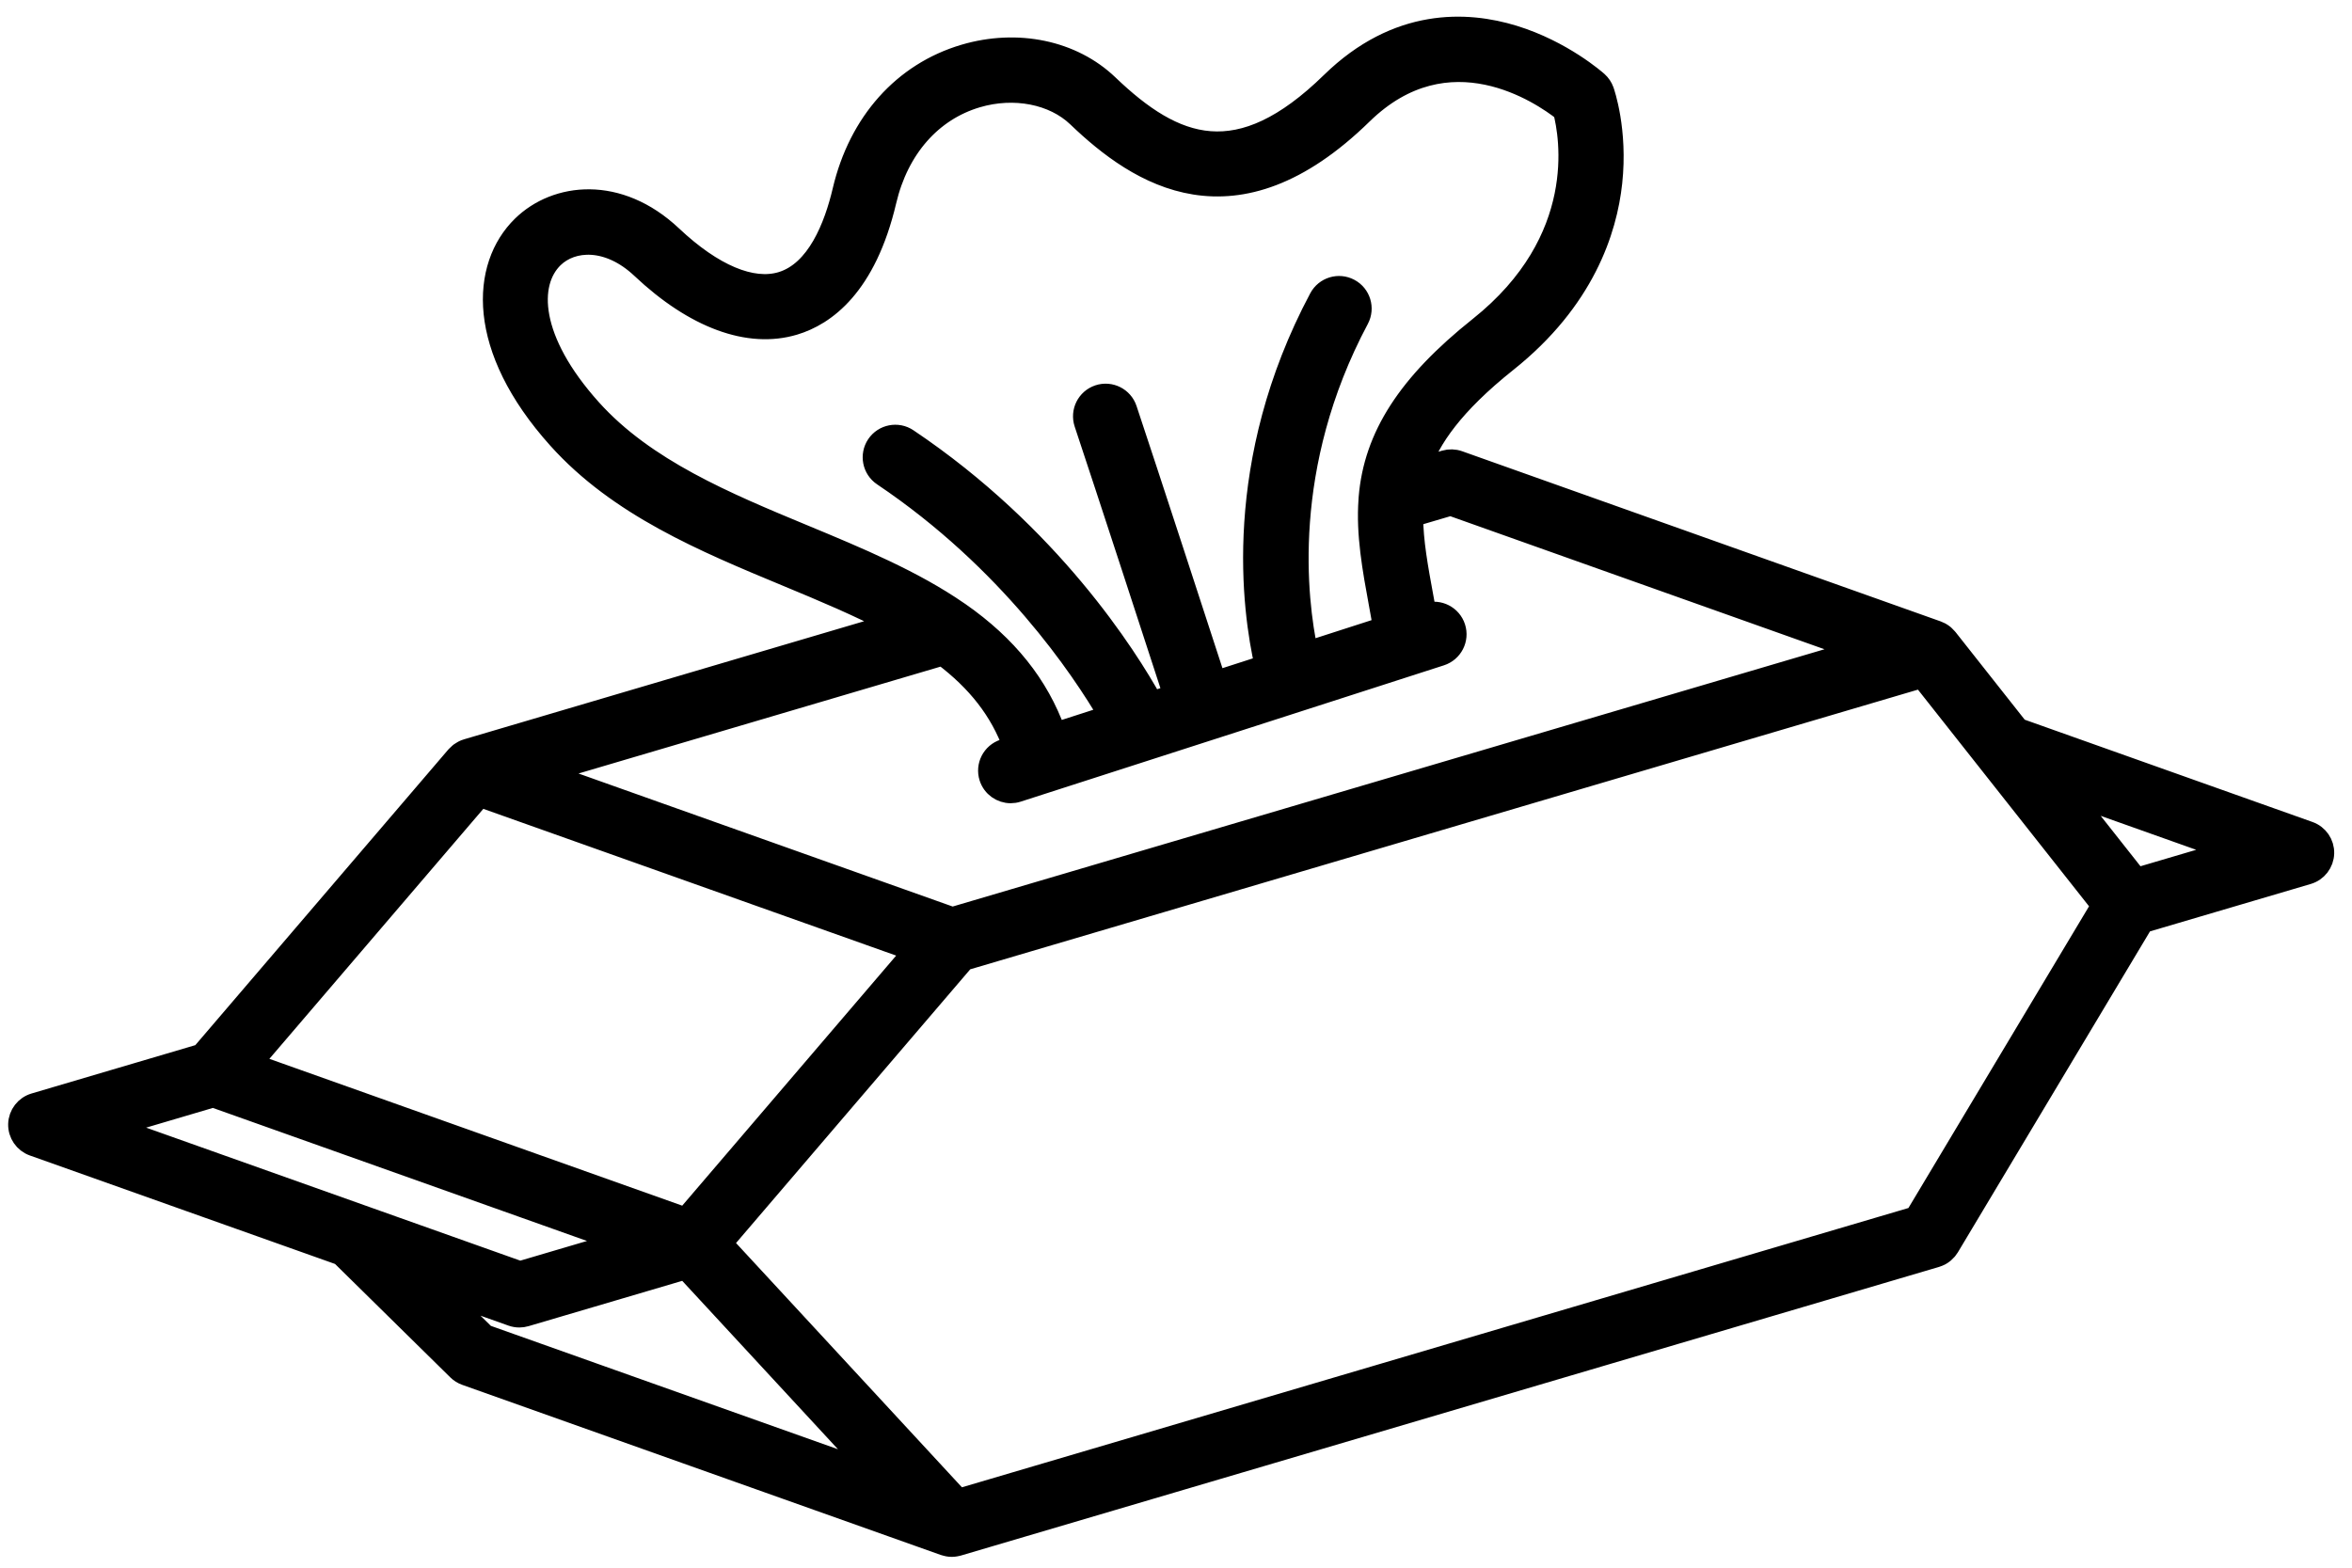 <svg width="102" height="68" viewBox="0 0 102 68" fill="none" xmlns="http://www.w3.org/2000/svg">
<path d="M100.142 36.067L87.542 31.587L84.459 27.682C84.453 27.674 84.445 27.668 84.438 27.66C84.41 27.627 84.38 27.596 84.347 27.566C84.334 27.554 84.321 27.541 84.308 27.53C84.265 27.496 84.221 27.465 84.173 27.438C84.167 27.434 84.162 27.431 84.156 27.428C84.113 27.405 84.067 27.384 84.02 27.367L63.264 19.985C63.07 19.916 62.858 19.91 62.66 19.968L61.603 20.28C62.028 19.049 63.016 17.569 65.354 15.706C68.721 13.025 69.694 9.988 69.916 7.913C70.16 5.644 69.583 4.002 69.559 3.933C69.504 3.78 69.412 3.644 69.291 3.535C69.23 3.481 67.772 2.189 65.644 1.535C63.615 0.912 60.594 0.758 57.722 3.564C53.71 7.485 50.961 6.442 48.067 3.669C46.514 2.181 44.119 1.68 41.816 2.361C39.161 3.147 37.238 5.299 36.54 8.266C36.175 9.818 35.418 11.764 33.886 12.224C32.606 12.609 30.924 11.899 29.15 10.227C26.828 8.038 24.118 8.352 22.641 9.793C20.849 11.543 20.634 15.081 24.193 19.043C26.825 21.973 30.537 23.515 34.126 25.006C35.729 25.672 37.267 26.315 38.656 27.053L20.259 32.485C20.258 32.485 20.258 32.486 20.258 32.486L20.242 32.49C20.189 32.506 20.139 32.526 20.09 32.55C20.076 32.556 20.064 32.565 20.05 32.573C20.012 32.594 19.975 32.617 19.94 32.642C19.924 32.654 19.909 32.667 19.894 32.68C19.861 32.707 19.831 32.737 19.802 32.768C19.794 32.776 19.785 32.783 19.777 32.792L8.718 45.717L1.491 47.851C1.085 47.971 0.803 48.338 0.791 48.761C0.78 49.184 1.042 49.566 1.44 49.708L14.767 54.446L19.834 59.433C19.936 59.533 20.058 59.61 20.192 59.657L40.948 67.037C40.976 67.047 41.005 67.052 41.034 67.06C41.054 67.065 41.074 67.072 41.094 67.075C41.154 67.087 41.214 67.094 41.275 67.094C41.276 67.094 41.276 67.094 41.276 67.094C41.33 67.094 41.383 67.088 41.435 67.079C41.453 67.076 41.47 67.072 41.487 67.068C41.508 67.063 41.53 67.06 41.551 67.054L83.969 54.534C83.977 54.532 83.983 54.528 83.99 54.526C84.04 54.51 84.088 54.49 84.135 54.467C84.143 54.463 84.151 54.46 84.158 54.456C84.207 54.429 84.253 54.398 84.297 54.363C84.308 54.354 84.319 54.345 84.329 54.336C84.365 54.305 84.399 54.271 84.431 54.234C84.437 54.227 84.444 54.221 84.449 54.214C84.479 54.178 84.506 54.14 84.531 54.099L92.952 40.029L100.091 37.923C100.496 37.803 100.779 37.435 100.791 37.013C100.803 36.59 100.54 36.208 100.142 36.067ZM25.646 17.738C22.952 14.739 22.881 12.289 24.006 11.191C24.816 10.4 26.383 10.303 27.81 11.648C30.113 13.82 32.471 14.689 34.448 14.095C35.787 13.693 37.566 12.433 38.441 8.714C38.974 6.448 40.407 4.816 42.371 4.234C43.978 3.758 45.684 4.09 46.716 5.079C49.371 7.624 53.542 10.38 59.088 4.961C62.817 1.316 66.845 4.082 67.789 4.825C68.067 5.89 68.887 10.397 64.138 14.178C61.048 16.64 59.574 18.927 59.357 21.593C59.355 21.617 59.355 21.64 59.353 21.663C59.353 21.667 59.352 21.671 59.352 21.675C59.352 21.675 59.352 21.676 59.352 21.677C59.242 23.167 59.516 24.664 59.807 26.247C59.865 26.557 59.922 26.875 59.979 27.198L56.716 28.25C56.249 26.046 55.53 20.236 58.934 13.844C59.187 13.367 59.007 12.776 58.53 12.523C58.054 12.269 57.463 12.45 57.209 12.925C53.404 20.072 54.304 26.489 54.844 28.852L52.734 29.532C51.952 27.13 49.854 20.687 48.874 17.748C48.704 17.236 48.151 16.959 47.639 17.13C47.127 17.301 46.851 17.854 47.021 18.366C47.998 21.297 50.093 27.727 50.875 30.131L49.977 30.421C48.892 28.47 45.569 23.189 39.37 19.026C38.923 18.726 38.316 18.845 38.015 19.292C37.715 19.74 37.834 20.347 38.282 20.647C43.754 24.323 46.895 29.022 48.072 31.034L45.786 31.771C45.05 29.71 43.68 27.997 41.621 26.561C41.606 26.551 41.592 26.541 41.577 26.532C39.611 25.169 37.204 24.169 34.876 23.202C31.487 21.795 27.983 20.34 25.646 17.738ZM40.877 28.434C42.38 29.564 43.367 30.837 43.926 32.371L43.531 32.498C43.018 32.663 42.736 33.214 42.902 33.727C43.036 34.141 43.419 34.404 43.831 34.404C43.931 34.404 44.032 34.389 44.132 34.356L52.402 31.692C52.404 31.691 52.406 31.691 52.408 31.69C52.409 31.69 52.41 31.689 52.412 31.689L62.486 28.443C63 28.277 63.282 27.727 63.117 27.214C62.952 26.701 62.402 26.418 61.888 26.584L61.856 26.594C61.813 26.357 61.77 26.123 61.728 25.893C61.492 24.614 61.286 23.48 61.281 22.412L62.909 21.932L80.536 28.201L41.303 39.781L23.676 33.513L40.877 28.434ZM83.051 52.769L41.58 65.009L31.335 53.929L41.829 41.662L83.336 29.411L91.126 39.277L83.051 52.769ZM20.824 34.572L39.61 41.251L29.723 52.809L10.937 46.127L20.824 34.572ZM9.244 47.598L26.87 53.867L22.552 55.141L4.925 48.874L9.244 47.598ZM22.197 57.088C22.302 57.125 22.413 57.144 22.524 57.144C22.617 57.144 22.71 57.131 22.8 57.104L29.723 55.062L37.866 63.869L21.05 57.89L19.125 55.996L22.197 57.088ZM92.667 38.077L89.818 34.468L96.656 36.9L92.667 38.077Z" fill="black" stroke="black" stroke-width="0.874"/>
</svg>
